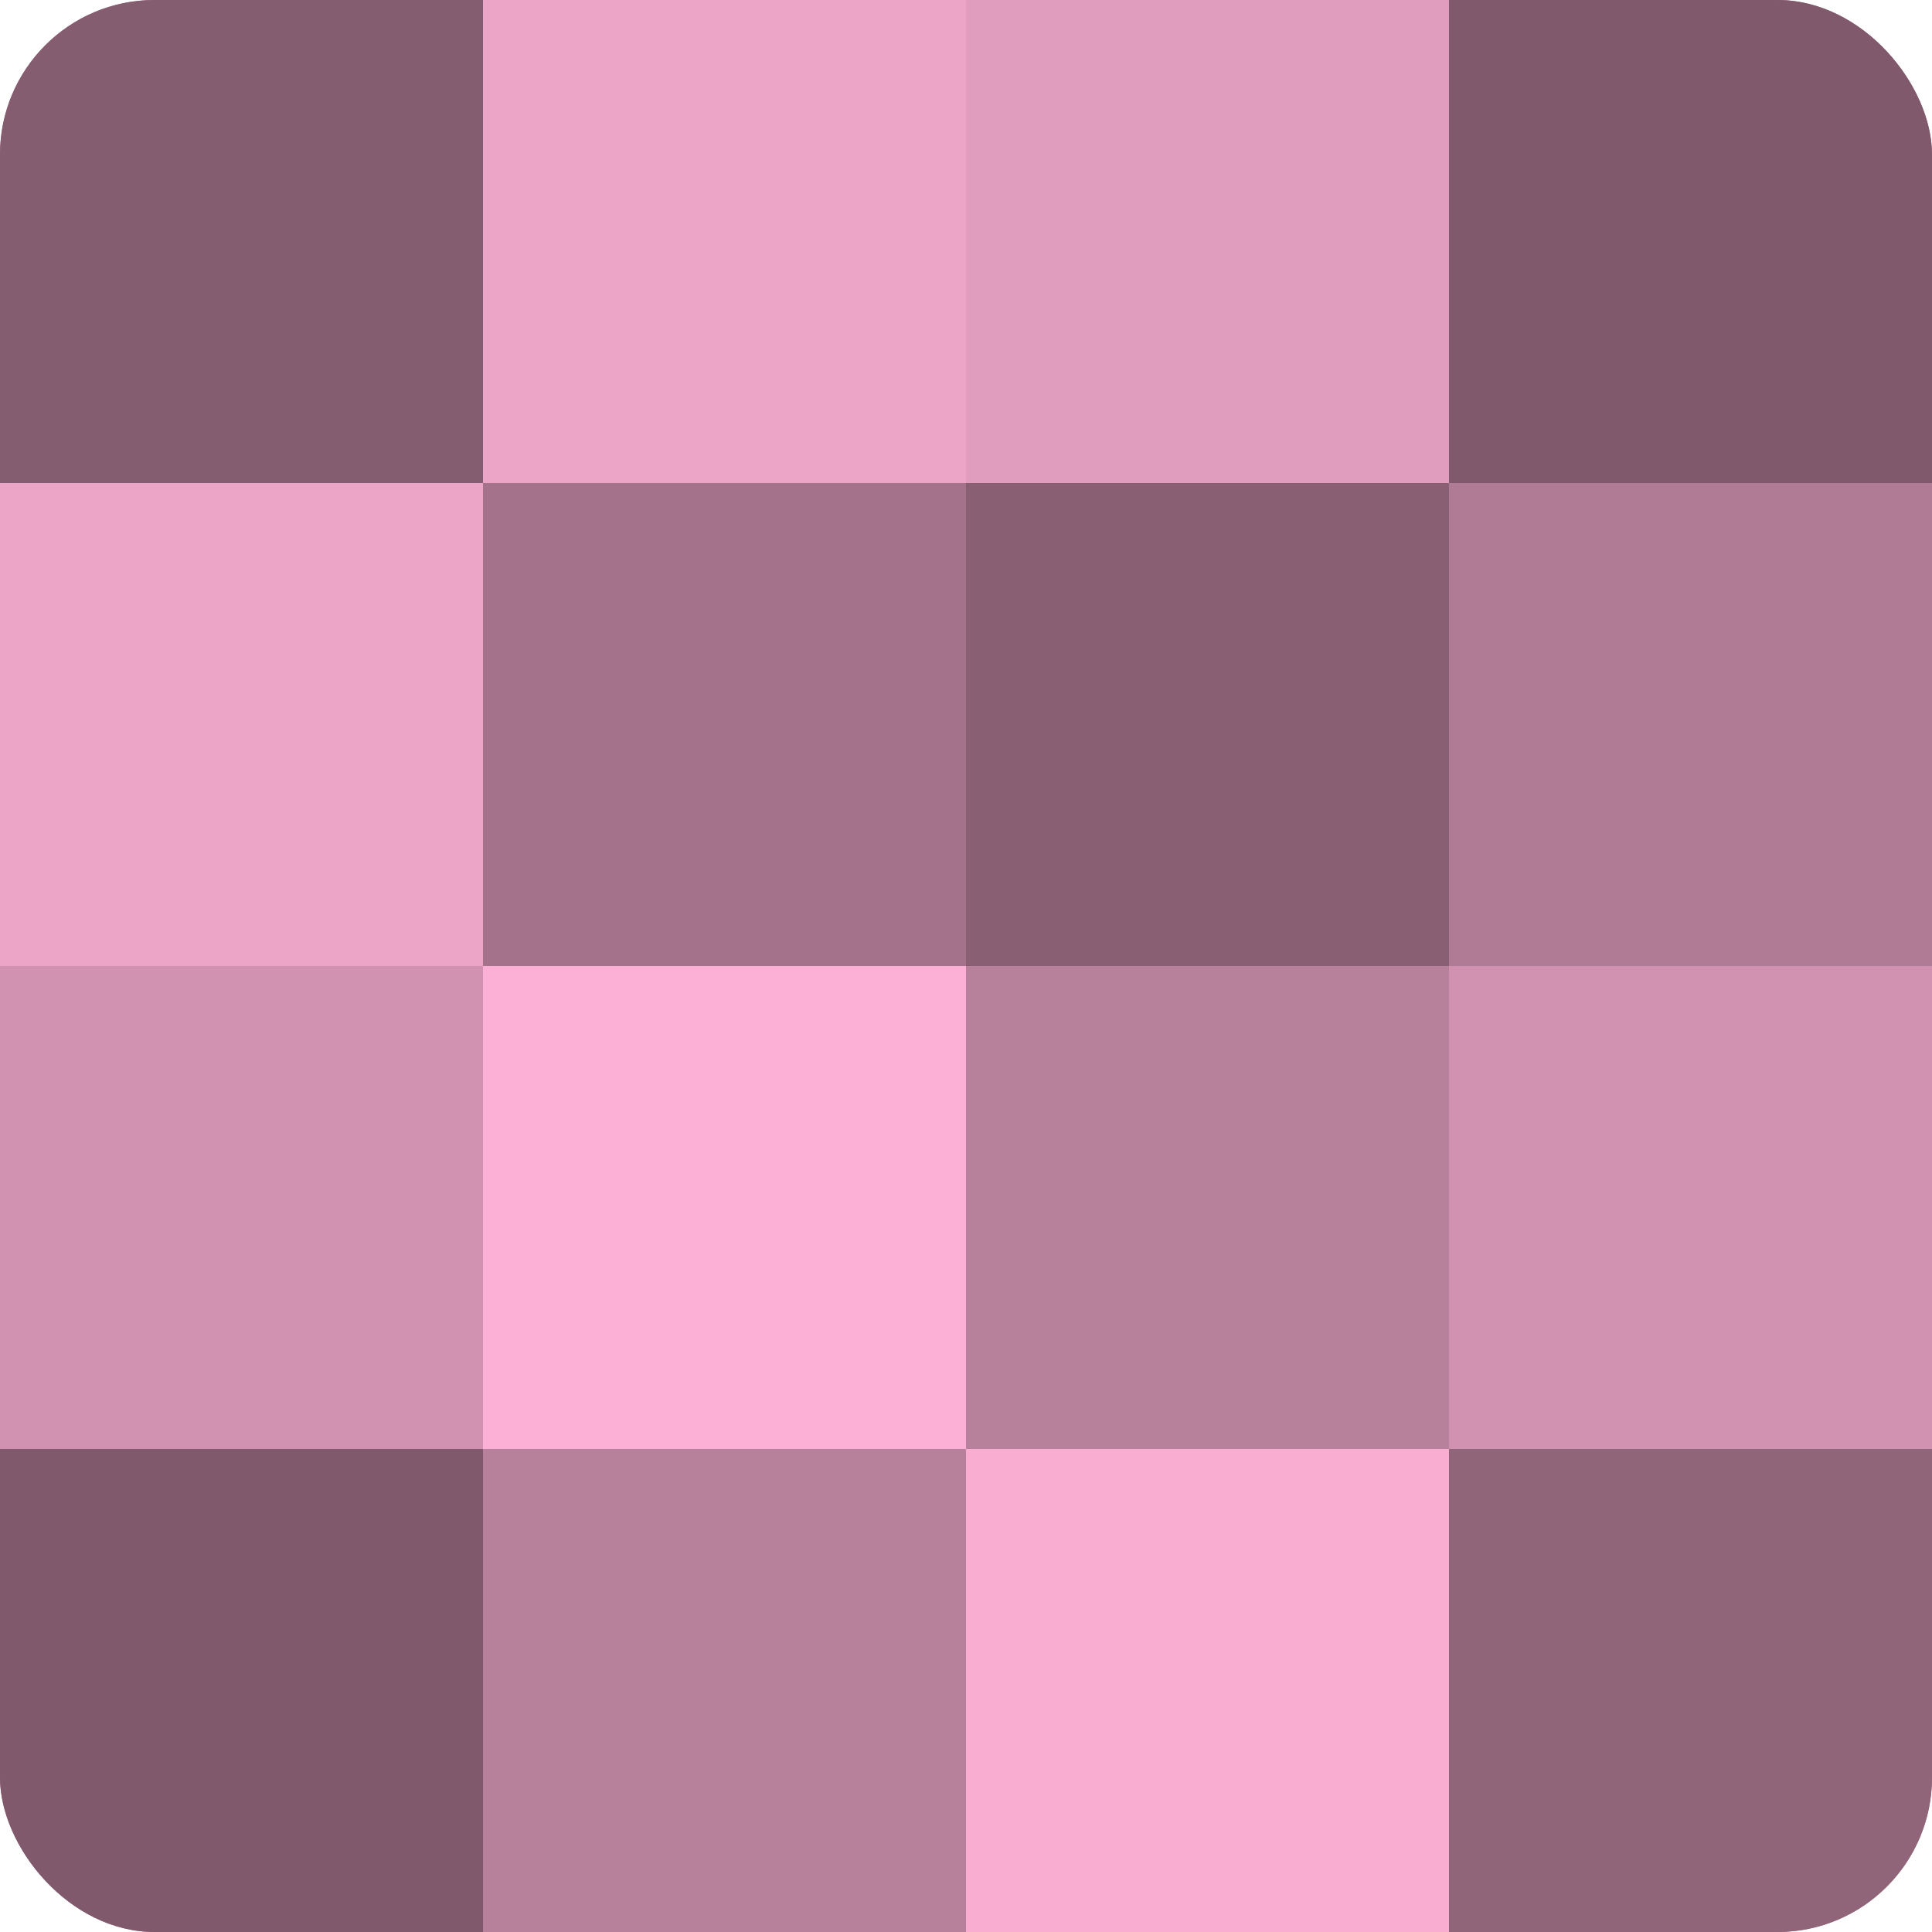 <?xml version="1.0" encoding="UTF-8"?>
<svg xmlns="http://www.w3.org/2000/svg" width="60" height="60" viewBox="0 0 100 100" preserveAspectRatio="xMidYMid meet"><defs><clipPath id="c" width="100" height="100"><rect width="100" height="100" rx="8" ry="8"/></clipPath></defs><g clip-path="url(#c)"><rect width="100" height="100" fill="#a07087"/><rect width="25" height="25" fill="#845d70"/><rect y="25" width="25" height="25" fill="#eca5c7"/><rect y="50" width="25" height="25" fill="#d092b0"/><rect y="75" width="25" height="25" fill="#805a6c"/><rect x="25" width="25" height="25" fill="#eca5c7"/><rect x="25" y="25" width="25" height="25" fill="#a4738b"/><rect x="25" y="50" width="25" height="25" fill="#fcb0d5"/><rect x="25" y="75" width="25" height="25" fill="#b8819b"/><rect x="50" width="25" height="25" fill="#e09dbd"/><rect x="50" y="25" width="25" height="25" fill="#885f73"/><rect x="50" y="50" width="25" height="25" fill="#b8819b"/><rect x="50" y="75" width="25" height="25" fill="#f8add1"/><rect x="75" width="25" height="25" fill="#805a6c"/><rect x="75" y="25" width="25" height="25" fill="#b07b95"/><rect x="75" y="50" width="25" height="25" fill="#d092b0"/><rect x="75" y="75" width="25" height="25" fill="#90657a"/></g></svg>

